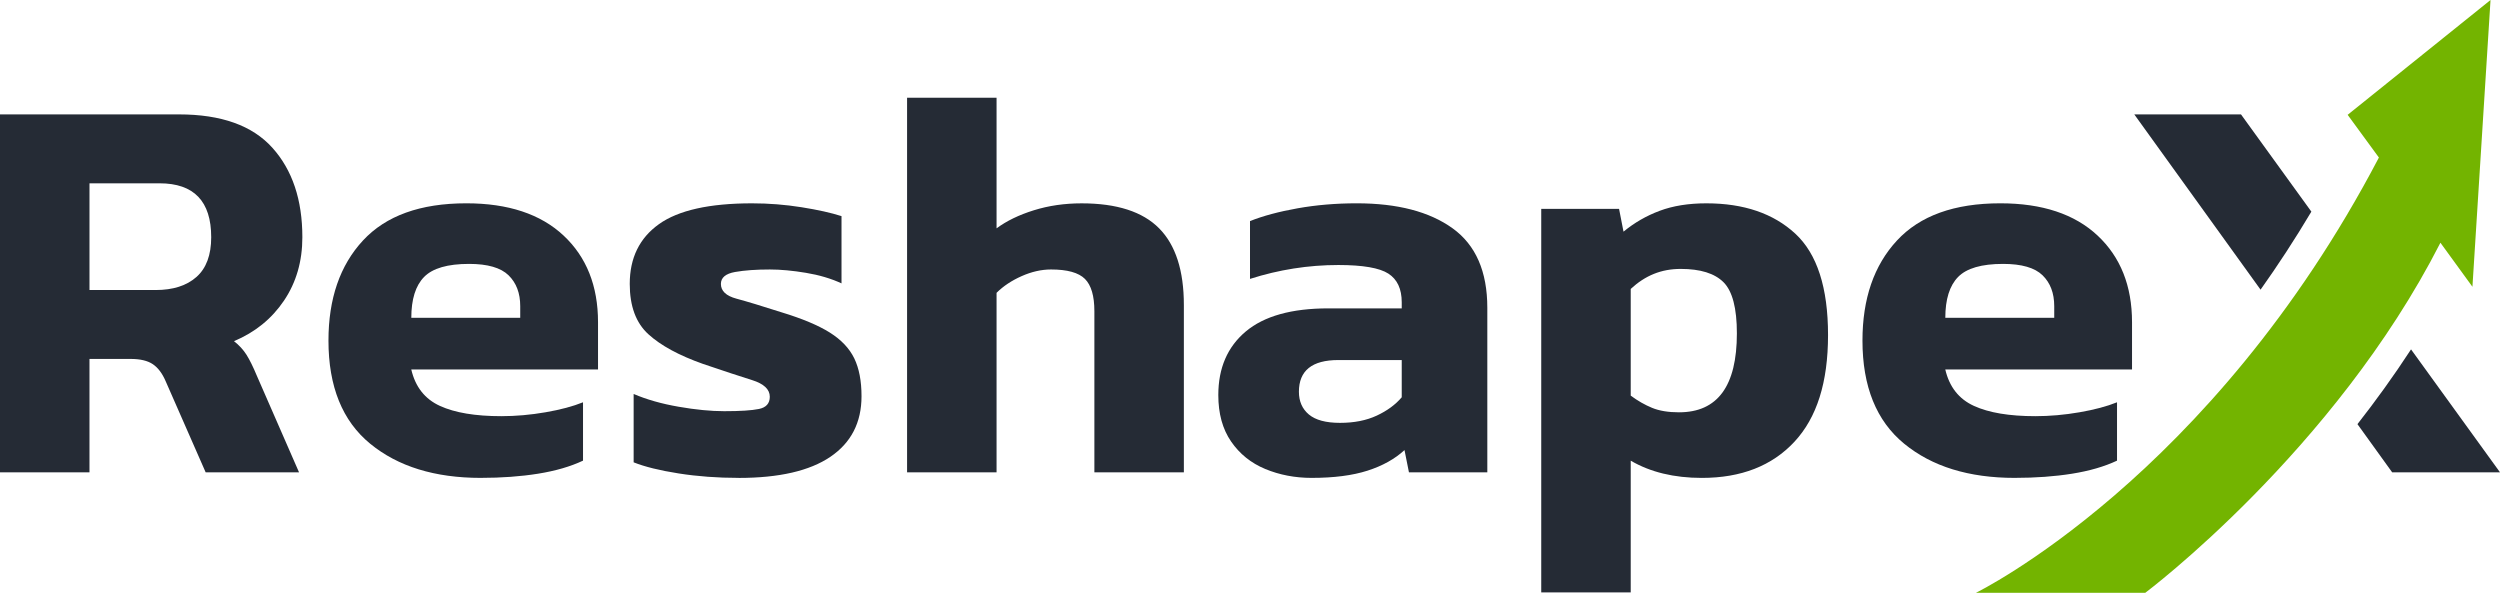 <?xml version="1.0" encoding="UTF-8"?>
<svg id="Layer_2" data-name="Layer 2" xmlns="http://www.w3.org/2000/svg" viewBox="0 0 1572.86 372.96">
  <defs>
    <style>
      .cls-1 {
        fill: #73b400;
      }

      .cls-2 {
        fill: #252b35;
      }
    </style>
  </defs>
  <g id="Layer_1-2" data-name="Layer 1">
    <g>
      <path class="cls-2" d="M0,297.16V71.97h112.6c26.58,0,46.16,6.99,58.75,20.98,12.59,13.99,18.88,32.76,18.88,56.3,0,15.16-3.85,28.45-11.54,39.86-7.69,11.42-18.18,19.93-31.47,25.53,3.26,2.57,5.88,5.42,7.87,8.57,1.98,3.15,4.14,7.52,6.47,13.11l26.58,60.84h-58.75l-25.18-57.35c-2.1-4.9-4.78-8.45-8.04-10.67-3.27-2.21-7.93-3.32-13.99-3.32h-25.88v71.34H0ZM56.3,182.47h41.61c10.95,0,19.52-2.74,25.7-8.22,6.17-5.47,9.27-13.81,9.27-25,0-22.61-10.84-33.92-32.52-33.92h-44.06v67.14Z"/>
      <path class="cls-2" d="M302.47,300.66c-28.91,0-52.1-7.17-69.59-21.51-17.48-14.34-26.23-35.96-26.23-64.87,0-26.34,7.22-47.32,21.68-62.94,14.45-15.62,36.13-23.43,65.04-23.43,26.34,0,46.74,6.76,61.19,20.28,14.45,13.52,21.68,31.71,21.68,54.55v29.72h-117.49c2.56,10.96,8.57,18.59,18.01,22.9,9.44,4.32,22.32,6.47,38.64,6.47,9.09,0,18.36-.81,27.8-2.45,9.44-1.63,17.31-3.73,23.6-6.29v36.72c-7.93,3.73-17.37,6.47-28.32,8.22-10.96,1.75-22.96,2.62-36.02,2.62ZM258.76,199.95h68.54v-7.34c0-8.16-2.45-14.63-7.34-19.41-4.9-4.78-13.17-7.17-24.83-7.17-13.52,0-22.96,2.74-28.32,8.22-5.37,5.48-8.04,14.05-8.04,25.7Z"/>
      <path class="cls-2" d="M464.73,300.66c-13.29,0-25.88-.93-37.76-2.8-11.89-1.86-21.33-4.2-28.32-6.99v-43.01c8.16,3.5,17.6,6.18,28.32,8.04,10.72,1.87,20.28,2.8,28.67,2.8,10.02,0,17.31-.46,21.85-1.4,4.55-.93,6.82-3.5,6.82-7.69,0-4.66-3.73-8.16-11.19-10.49-7.46-2.33-17.72-5.71-30.77-10.14-15.16-5.36-26.64-11.59-34.44-18.71-7.81-7.11-11.71-17.66-11.71-31.65,0-16.31,6.12-28.85,18.36-37.59,12.24-8.74,31.76-13.11,58.57-13.11,10.49,0,20.86.82,31.12,2.45,10.25,1.63,18.65,3.5,25.18,5.6v42.31c-6.53-3.03-13.99-5.25-22.38-6.64-8.39-1.4-15.97-2.1-22.73-2.1-8.63,0-15.91.52-21.85,1.57-5.94,1.05-8.92,3.56-8.92,7.52,0,4.43,3.26,7.52,9.79,9.27,6.52,1.75,15.97,4.61,28.32,8.57,13.05,3.97,23.19,8.22,30.42,12.76,7.22,4.55,12.35,9.97,15.39,16.26,3.03,6.29,4.55,14.22,4.55,23.78,0,16.56-6.53,29.26-19.58,38.12-13.06,8.86-32.29,13.29-57.7,13.29Z"/>
      <path class="cls-2" d="M570.68,297.16V61.48h56.3v82.18c6.29-4.66,14.1-8.45,23.43-11.36,9.32-2.91,19.35-4.37,30.07-4.37,22.14,0,38.41,5.24,48.78,15.73,10.37,10.49,15.56,26.58,15.56,48.26v105.25h-56.3v-101.41c0-9.56-1.98-16.32-5.94-20.28-3.97-3.96-11.08-5.94-21.33-5.94-6.06,0-12.24,1.4-18.53,4.2-6.29,2.8-11.54,6.29-15.74,10.49v112.95h-56.3Z"/>
      <path class="cls-2" d="M825.24,300.66c-10.49,0-20.23-1.87-29.2-5.59-8.98-3.73-16.15-9.5-21.51-17.31-5.37-7.81-8.04-17.54-8.04-29.2,0-17.01,5.77-30.36,17.31-40.04,11.54-9.67,28.85-14.51,51.93-14.51h46.16v-3.85c0-8.39-2.8-14.39-8.39-18.01-5.59-3.61-16.09-5.42-31.47-5.42-18.88,0-37.42,2.92-55.6,8.74v-36.37c8.16-3.26,18.12-5.94,29.9-8.04,11.77-2.1,24.18-3.15,37.24-3.15,25.64,0,45.75,5.24,60.32,15.73,14.57,10.49,21.85,27.16,21.85,50.01v103.51h-49.31l-2.8-13.99c-6.07,5.59-13.81,9.91-23.25,12.94-9.44,3.03-21.16,4.55-35.14,4.55ZM843.07,266.04c8.86,0,16.55-1.51,23.08-4.55,6.52-3.03,11.77-6.87,15.74-11.54v-23.43h-39.86c-16.56,0-24.83,6.64-24.83,19.93,0,6.06,2.1,10.84,6.29,14.34,4.2,3.5,10.72,5.25,19.58,5.25Z"/>
      <path class="cls-2" d="M969.66,372.69v-241.28h48.96l2.8,14.34c6.76-5.59,14.34-9.97,22.73-13.11,8.39-3.15,18.18-4.72,29.37-4.72,23.54,0,42.19,6.35,55.95,19.06,13.75,12.71,20.63,33.98,20.63,63.82s-7.05,51.99-21.16,67.14c-14.11,15.16-33.52,22.73-58.22,22.73-17.48,0-32.41-3.61-44.76-10.84v82.87h-56.3ZM1056.38,259.4c24.24,0,36.37-16.55,36.37-49.65,0-15.85-2.8-26.58-8.39-32.17-5.59-5.59-14.57-8.39-26.93-8.39s-22.38,4.2-31.47,12.59v67.14c4.43,3.27,8.92,5.83,13.46,7.69,4.55,1.87,10.19,2.8,16.96,2.8Z"/>
      <path class="cls-2" d="M1267.58,300.66c-28.91,0-52.1-7.17-69.59-21.51-17.48-14.34-26.23-35.96-26.23-64.87,0-26.34,7.22-47.32,21.68-62.94,14.45-15.62,36.13-23.43,65.04-23.43,26.34,0,46.74,6.76,61.19,20.28,14.45,13.52,21.68,31.71,21.68,54.55v29.72h-117.49c2.56,10.96,8.57,18.59,18.01,22.9,9.44,4.32,22.32,6.47,38.64,6.47,9.09,0,18.36-.81,27.8-2.45,9.44-1.63,17.31-3.73,23.6-6.29v36.72c-7.93,3.73-17.37,6.47-28.32,8.22-10.96,1.75-22.97,2.62-36.02,2.62ZM1223.87,199.95h68.54v-7.34c0-8.16-2.45-14.63-7.34-19.41-4.9-4.78-13.17-7.17-24.83-7.17-13.52,0-22.96,2.74-28.32,8.22-5.36,5.48-8.04,14.05-8.04,25.7Z"/>
      <g>
        <path class="cls-2" d="M1454.18,133.15l-44.27-61.18h-67.14l79.45,110.27c10.74-15.11,21.46-31.45,31.96-49.09Z"/>
        <path class="cls-2" d="M1483.18,266.85l21.84,30.31h67.84l-55.97-77.35c-11,16.88-22.41,32.61-33.71,47.03Z"/>
      </g>
      <path class="cls-1" d="M1535.38,152.71c-66.85,131.15-185.71,220.26-185.71,220.26h-106.55s147.87-72.03,253.55-273.86l-19.66-26.87L1566.9,0l-11.38,180.42-20.14-27.71Z"/>
    </g>
  </g>
</svg>